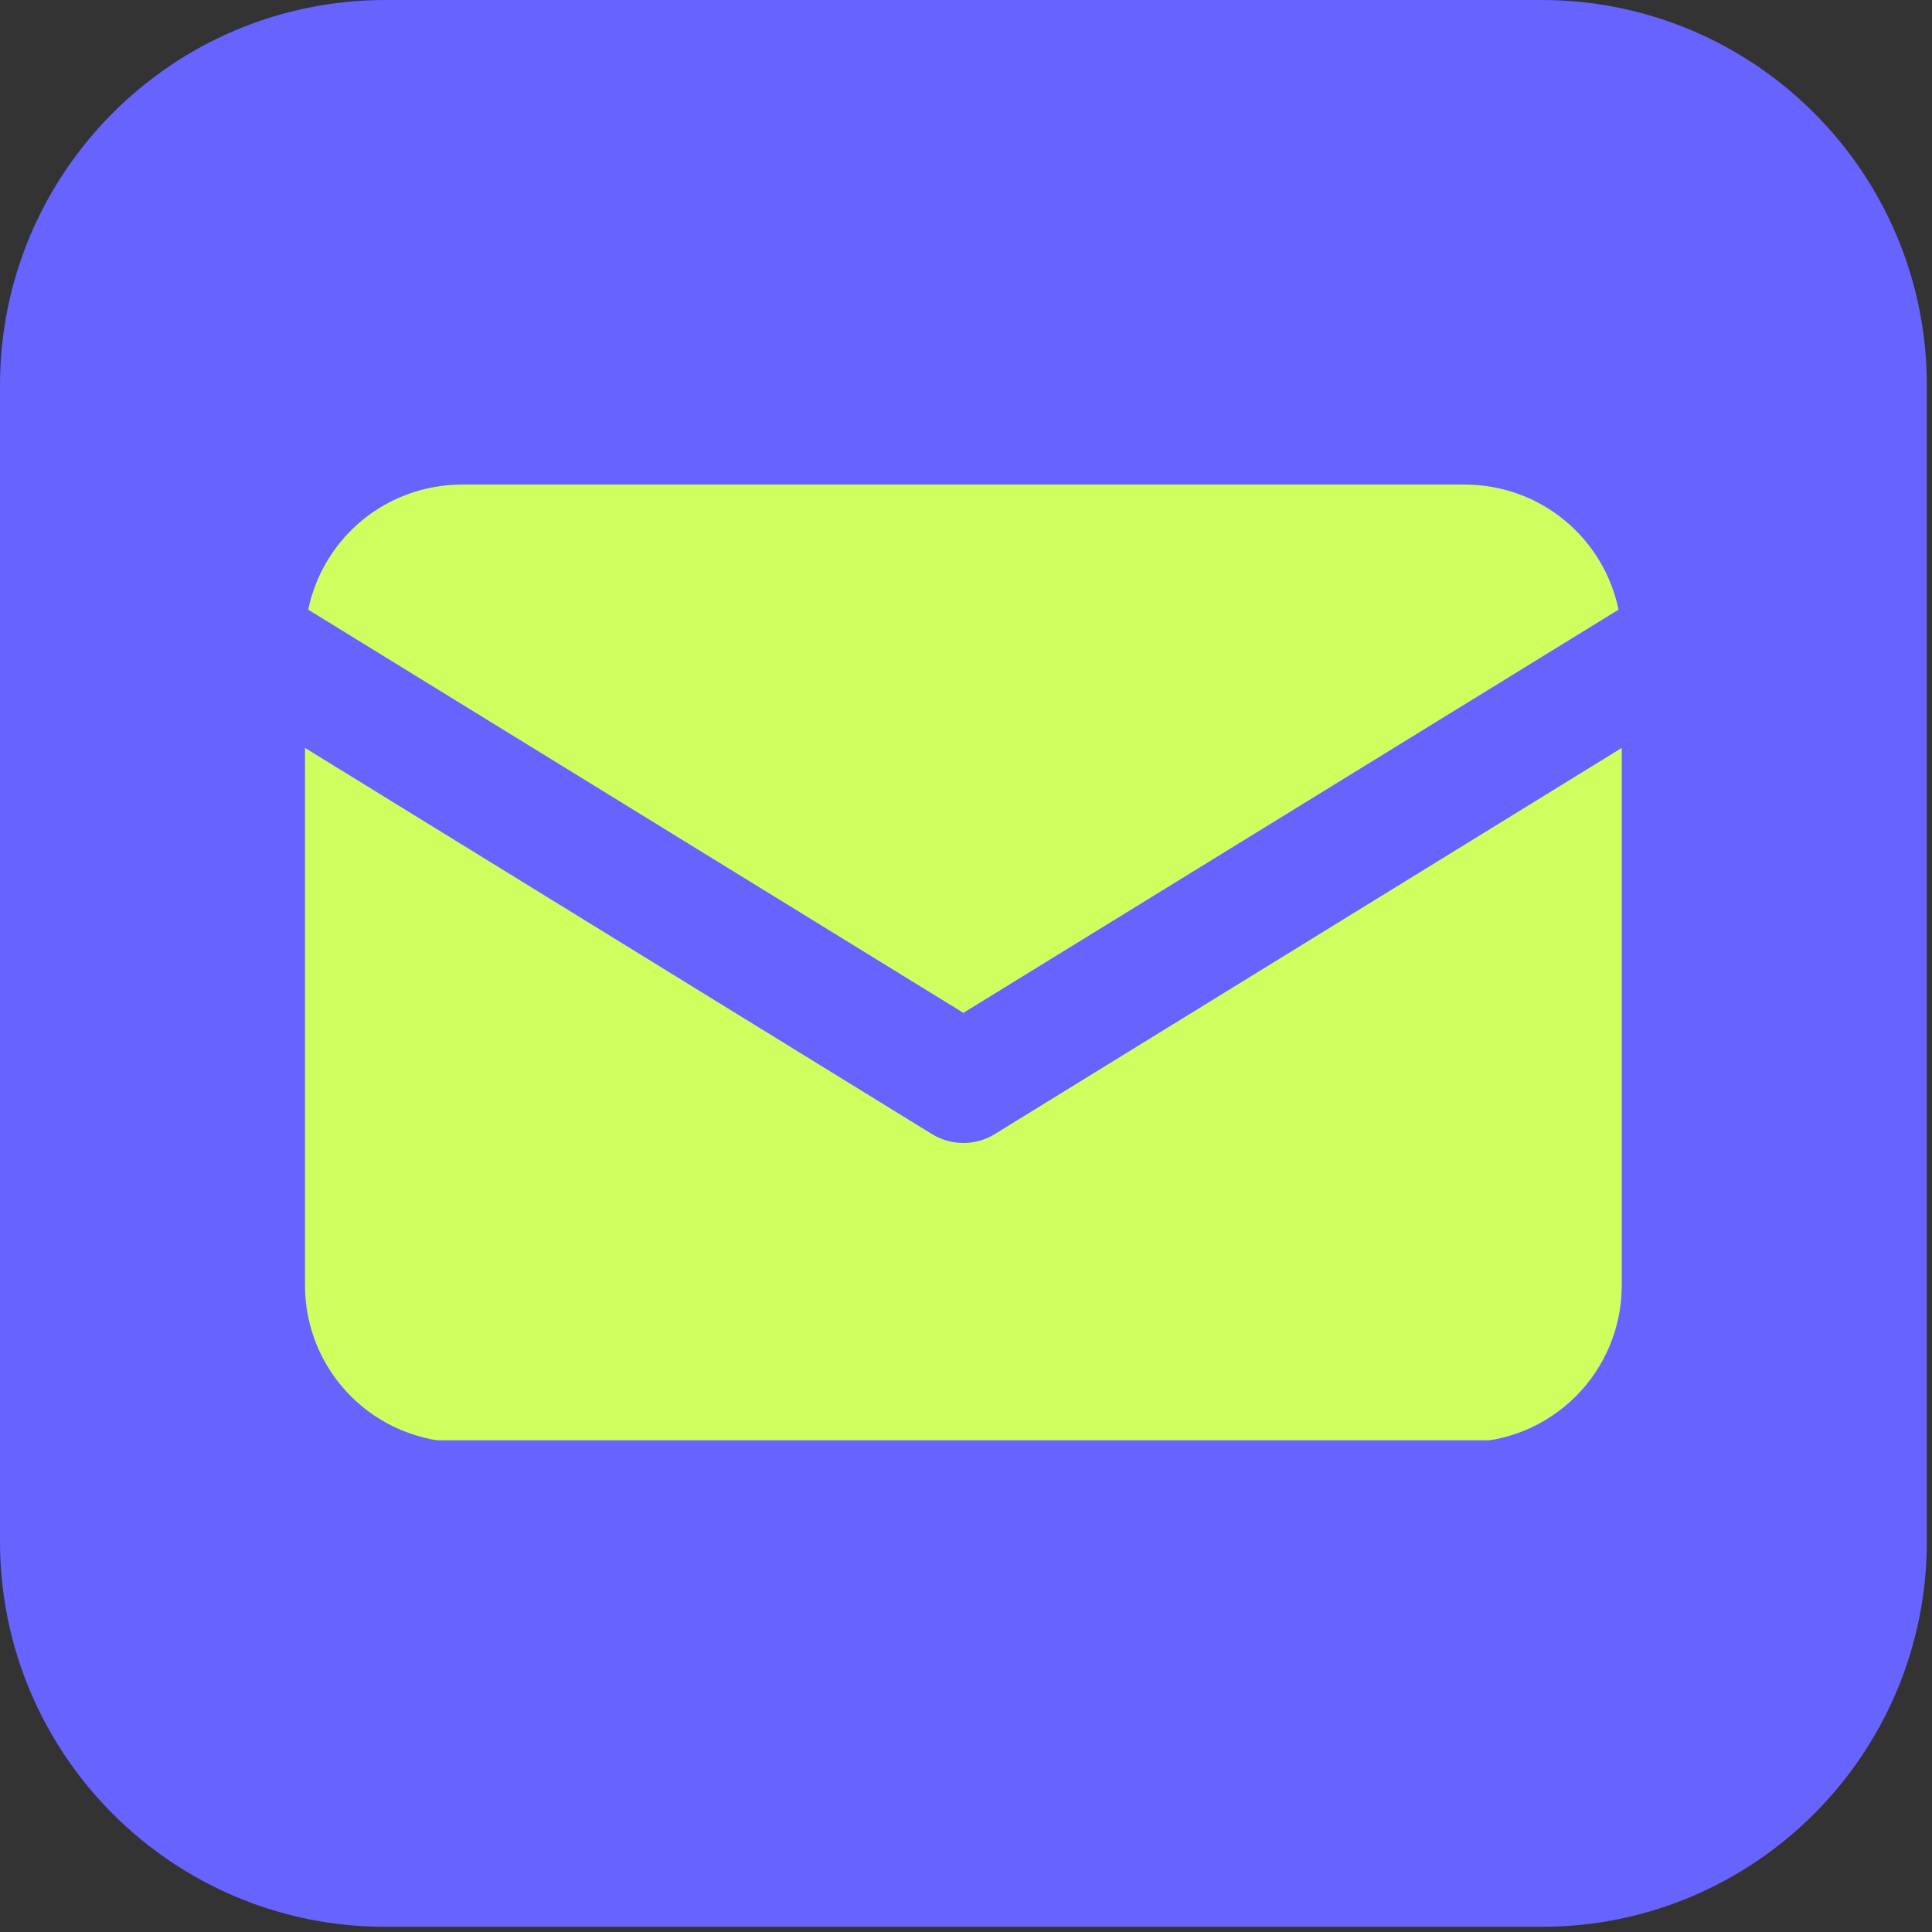 <svg xmlns="http://www.w3.org/2000/svg" xmlns:xlink="http://www.w3.org/1999/xlink" width="250" zoomAndPan="magnify" viewBox="0 0 187.5 187.5" height="250" preserveAspectRatio="xMidYMid meet" version="1.0"><rect x="0" y="0" width="187.5" height="187.5" fill="#333333" stroke="none"/><defs><clipPath id="ceb4187f23"><path d="M 0 0 L 187 0 L 187 187 L 0 187 Z M 0 0 " clip-rule="nonzero"/></clipPath><clipPath id="3c6ca583ed"><path d="M 37.398 0 L 149.602 0 C 170.258 0 187 16.746 187 37.398 L 187 149.602 C 187 170.258 170.258 187 149.602 187 L 37.398 187 C 16.746 187 0 170.258 0 149.602 L 0 37.398 C 0 16.746 16.746 0 37.398 0 Z M 37.398 0 " clip-rule="nonzero"/></clipPath><clipPath id="79c4c678d7"><path d="M 29.512 47.027 L 157.422 47.027 L 157.422 99 L 29.512 99 Z M 29.512 47.027 " clip-rule="nonzero"/></clipPath><clipPath id="f00ccb1ffa"><path d="M 29.512 72 L 157.422 72 L 157.422 139.781 L 29.512 139.781 Z M 29.512 72 " clip-rule="nonzero"/></clipPath></defs><g clip-path="url(#ceb4187f23)"><g clip-path="url(#3c6ca583ed)"><path fill="#6763ff" d="M 0 0 L 187 0 L 187 187 L 0 187 Z M 0 0 " fill-opacity="1" fill-rule="nonzero"/></g></g><g clip-path="url(#79c4c678d7)"><path fill="#cfff5f" d="M 93.496 98.297 L 157.078 59.168 C 156.902 58.32 156.656 57.488 156.336 56.68 C 156.02 55.871 155.637 55.098 155.184 54.355 C 154.734 53.613 154.223 52.914 153.652 52.258 C 153.082 51.602 152.461 51 151.789 50.453 C 151.117 49.902 150.398 49.418 149.645 48.988 C 148.887 48.562 148.102 48.203 147.281 47.914 C 146.465 47.621 145.625 47.402 144.77 47.254 C 143.914 47.105 143.055 47.031 142.184 47.027 L 44.809 47.027 C 43.938 47.031 43.078 47.105 42.223 47.254 C 41.363 47.402 40.527 47.621 39.711 47.914 C 38.891 48.203 38.105 48.562 37.348 48.988 C 36.59 49.418 35.875 49.902 35.203 50.453 C 34.531 51 33.91 51.602 33.34 52.258 C 32.77 52.914 32.258 53.613 31.809 54.355 C 31.355 55.098 30.973 55.871 30.652 56.68 C 30.336 57.488 30.09 58.32 29.914 59.168 Z M 93.496 98.297 " fill-opacity="1" fill-rule="nonzero"/></g><g clip-path="url(#f00ccb1ffa)"><path fill="#cfff5f" d="M 96.539 110.066 C 96.082 110.348 95.594 110.562 95.078 110.707 C 94.559 110.855 94.035 110.926 93.496 110.926 C 92.957 110.926 92.43 110.855 91.914 110.707 C 91.398 110.562 90.91 110.348 90.453 110.066 L 29.602 72.586 L 29.602 124.73 C 29.598 125.73 29.695 126.723 29.891 127.703 C 30.082 128.684 30.371 129.637 30.754 130.559 C 31.133 131.484 31.602 132.359 32.156 133.191 C 32.711 134.023 33.34 134.793 34.047 135.5 C 34.754 136.207 35.523 136.84 36.352 137.395 C 37.184 137.953 38.059 138.422 38.984 138.805 C 39.906 139.188 40.855 139.477 41.836 139.676 C 42.816 139.871 43.809 139.969 44.809 139.969 L 142.184 139.969 C 143.184 139.969 144.172 139.871 145.152 139.676 C 146.129 139.48 147.082 139.191 148.004 138.809 C 148.926 138.426 149.801 137.957 150.629 137.402 C 151.461 136.848 152.227 136.219 152.934 135.512 C 153.641 134.805 154.27 134.039 154.824 133.207 C 155.379 132.379 155.848 131.5 156.23 130.578 C 156.613 129.656 156.902 128.707 157.098 127.727 C 157.293 126.75 157.391 125.758 157.391 124.762 L 157.391 72.586 Z M 96.539 110.066 " fill-opacity="1" fill-rule="nonzero"/></g></svg>